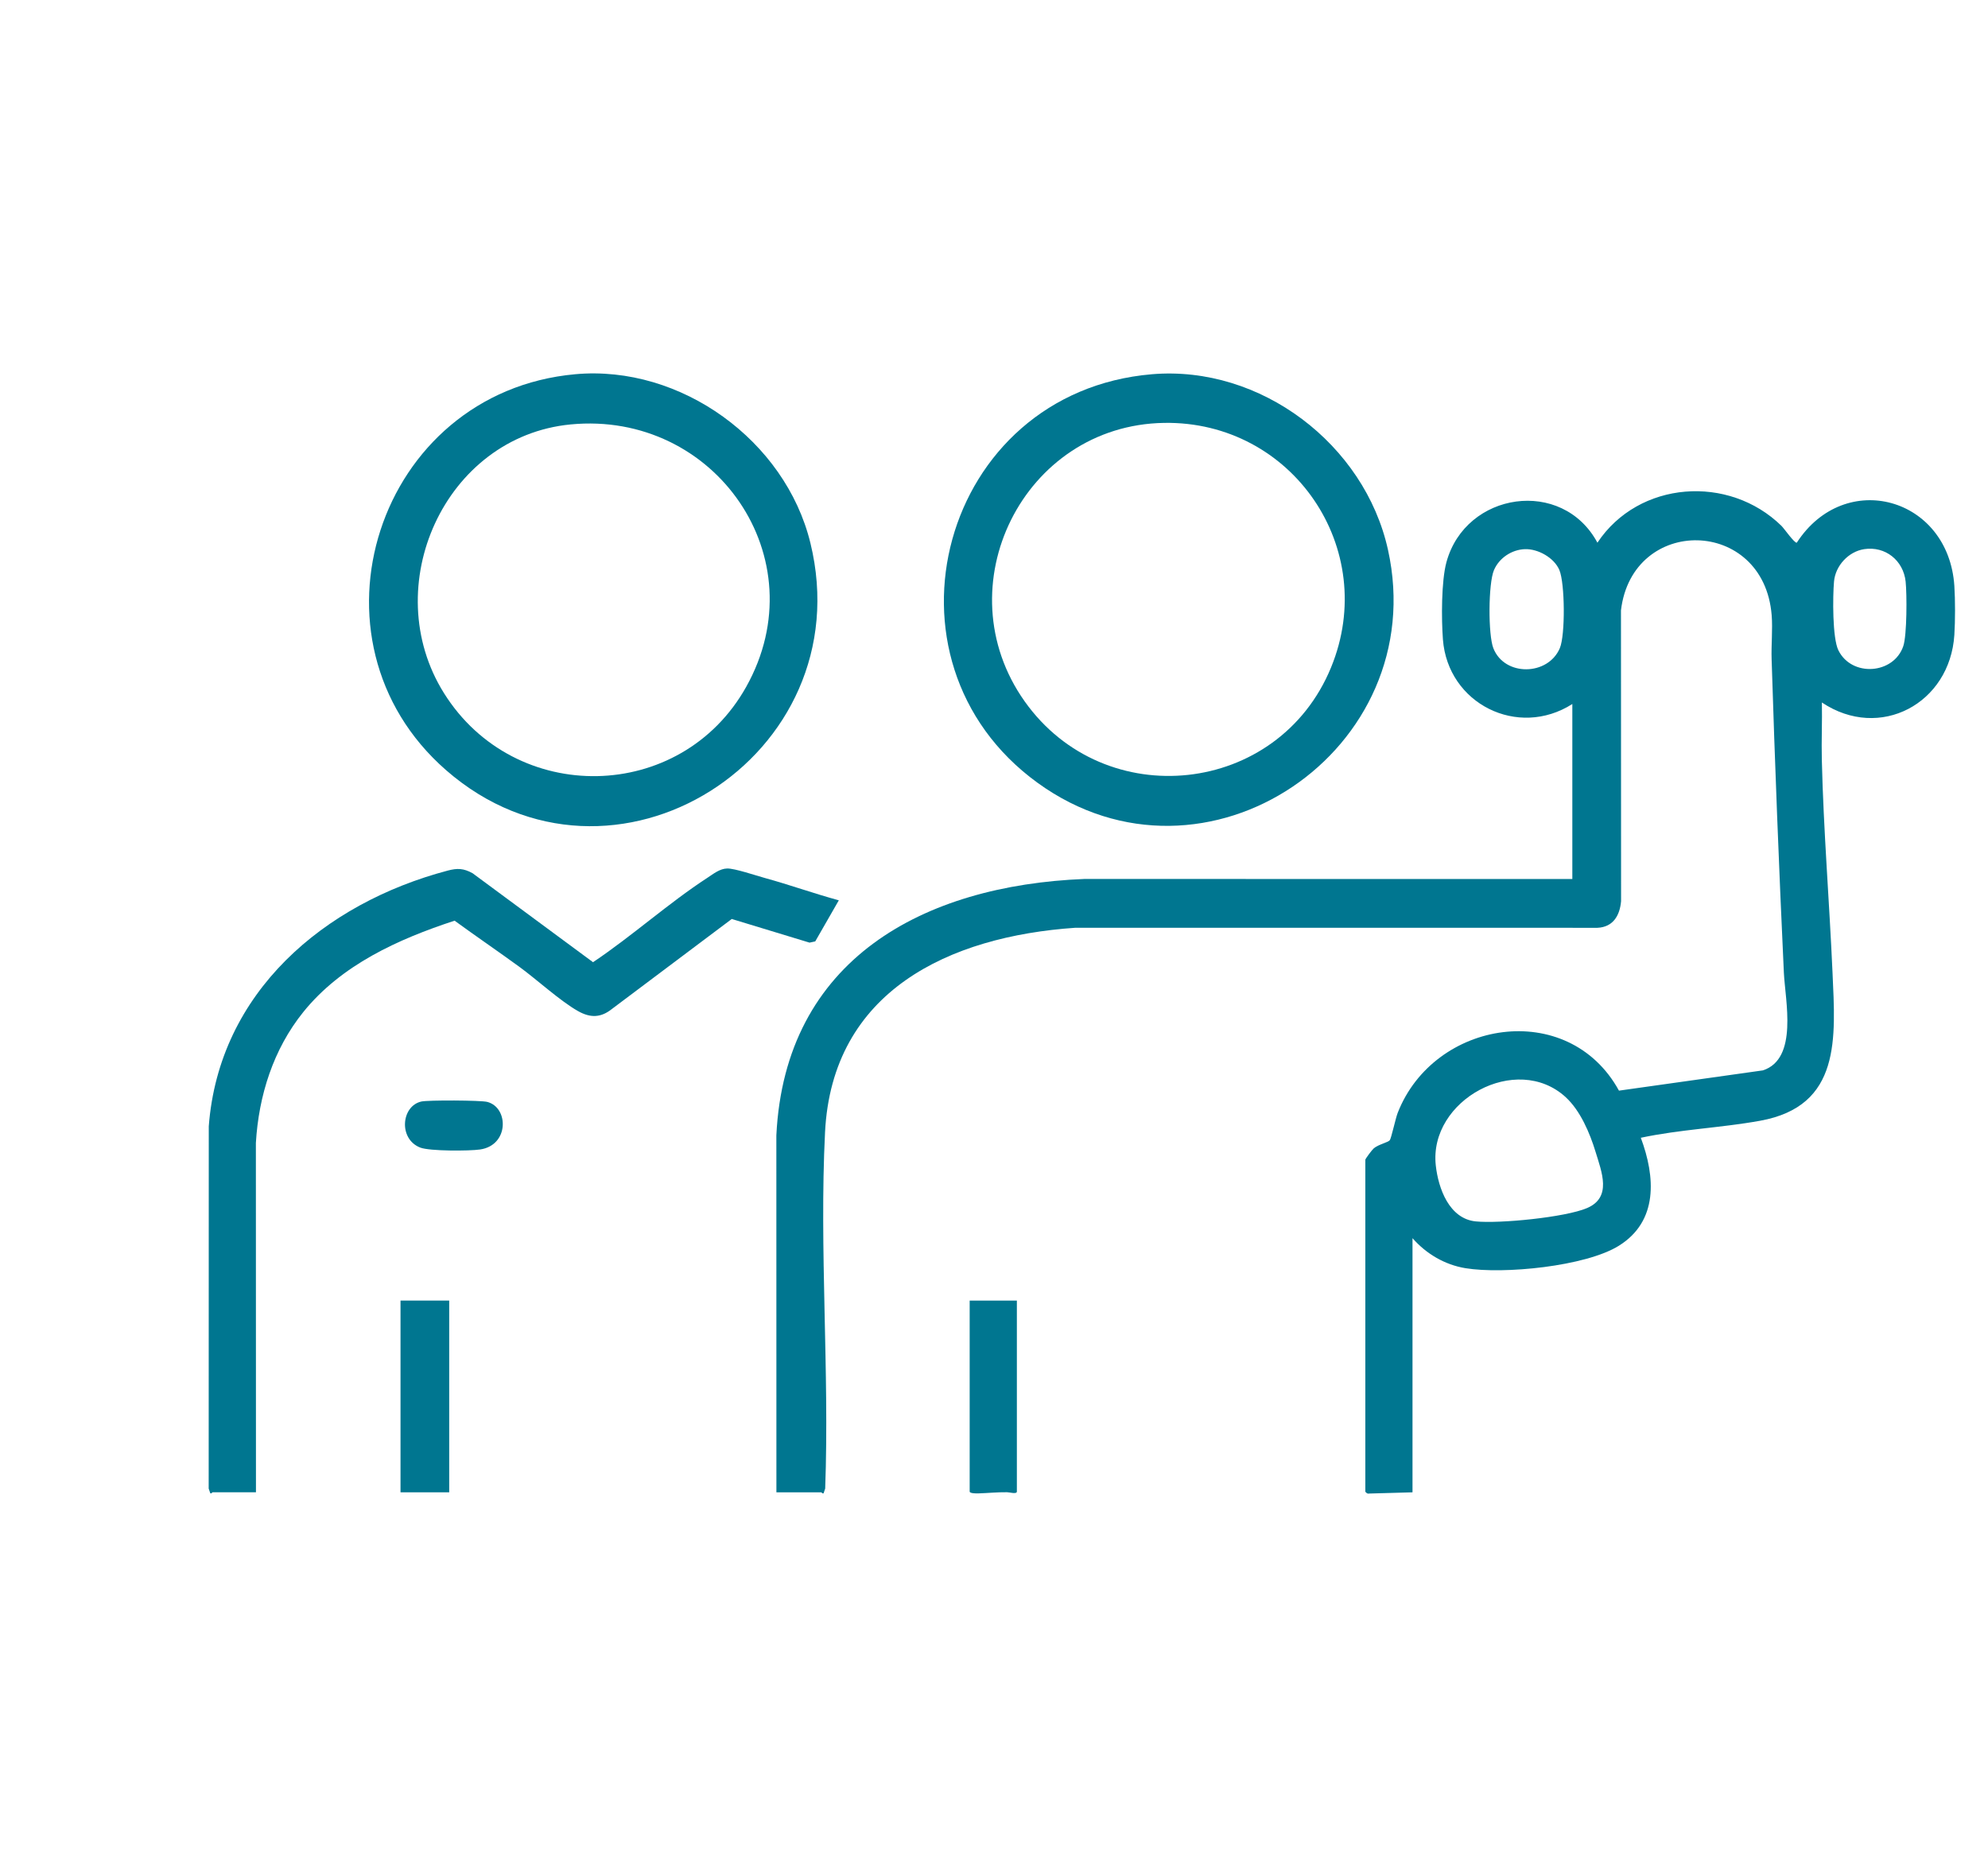 <svg xmlns="http://www.w3.org/2000/svg" width="181" height="170" viewBox="0 0 181 170" fill="none"><g clip-path="url(#clip0_1038_36)"><path d="M143.155 64.102C138.191 67.267 131.812 64.073 131.372 58.219C131.233 56.366 131.221 52.924 131.693 51.186C133.44 44.774 142.25 43.472 145.439 49.414C149.203 43.754 157.414 43.187 162.205 47.891C162.433 48.116 163.38 49.468 163.589 49.414C167.976 42.641 177.413 45.268 177.937 53.358C178.02 54.646 178.018 56.514 177.937 57.804C177.542 64.06 171.151 67.493 165.877 63.963C165.911 65.694 165.828 67.434 165.87 69.165C166.023 75.631 166.558 82.095 166.844 88.56C167.106 94.5 167.66 100.711 160.244 102.049C156.66 102.696 152.959 102.836 149.39 103.597C150.717 107.151 150.996 111.19 147.382 113.435C144.36 115.311 136.893 116.041 133.422 115.472C131.539 115.163 129.85 114.161 128.603 112.739V135.88L124.621 135.992C124.51 136.045 124.308 135.86 124.308 135.81V105.603C124.308 105.504 124.923 104.694 125.071 104.566C125.483 104.204 126.377 104.024 126.537 103.815C126.67 103.643 127.061 101.83 127.251 101.341C130.554 92.854 142.776 90.884 147.401 99.306L160.505 97.461C163.746 96.408 162.533 91.093 162.414 88.56C161.967 79.045 161.598 69.52 161.299 60.023C161.257 58.713 161.407 57.287 161.303 56C160.575 47.093 148.614 46.905 147.583 55.578L147.593 82.053C147.48 83.364 146.868 84.411 145.446 84.479L97.917 84.475C86.41 85.259 75.756 90.239 75.116 103.104C74.587 113.754 75.521 124.844 75.13 135.54L74.986 135.96C74.886 136.043 74.811 135.88 74.777 135.88H70.689L70.684 103.381C71.469 87.341 84.075 80.615 98.74 80.031L143.155 80.038V64.103V64.102ZM138.834 50.002C137.632 50.045 136.491 50.807 136.02 51.91C135.499 53.126 135.481 57.8 135.966 59.028C136.987 61.613 140.943 61.545 142.017 59.015C142.521 57.829 142.483 53.112 141.977 51.908C141.504 50.785 140.033 49.959 138.834 50.002ZM169.722 50.003C168.299 50.221 167.11 51.509 166.981 52.942C166.86 54.3 166.826 58.088 167.377 59.208C168.591 61.673 172.418 61.4 173.287 58.832C173.625 57.835 173.623 54.096 173.5 52.946C173.292 51.034 171.656 49.706 169.722 50.002V50.003ZM142.552 99.9C138.074 95.796 130.068 100.17 130.723 106.117C130.955 108.217 131.948 110.97 134.358 111.212C136.518 111.429 142.521 110.844 144.499 109.996C146.779 109.018 145.83 106.72 145.269 104.873C144.752 103.174 143.881 101.119 142.55 99.901L142.552 99.9Z" fill="#007690"></path><path d="M104.884 34.075C114.78 33.241 124.246 40.458 126.37 50.056C130.401 68.272 109.749 82.348 94.476 71.283C79.075 60.124 85.687 35.694 104.884 34.075ZM105.988 38.505C93.153 38.71 85.882 53.427 93.298 63.87C100.587 74.133 116.382 72.466 121.187 60.773C125.629 49.967 117.659 38.318 105.988 38.505Z" fill="#007690"></path><path d="M52.372 34.074C61.986 33.201 71.511 40.125 73.783 49.438C78.529 68.889 55.767 83.341 40.621 70.132C27.038 58.284 34.343 35.709 52.372 34.074ZM51.956 38.645C40.46 39.753 34.354 53.428 40.427 63.119C46.873 73.404 62 73.159 67.943 62.531C74.493 50.817 65.085 37.38 51.956 38.645Z" fill="#007690"></path><path d="M19.353 135.877C19.319 135.877 19.244 136.041 19.144 135.958L19 135.538L19.008 102.554C19.931 90.344 29.507 82.248 40.758 79.271C41.638 79.038 42.203 79.058 43.023 79.507L53.993 87.611C57.542 85.236 60.847 82.243 64.411 79.922C64.951 79.57 65.519 79.098 66.2 79.079C66.88 79.059 68.811 79.716 69.611 79.936C71.882 80.558 74.1 81.358 76.371 81.976L74.225 85.717L73.705 85.829L66.624 83.676L55.714 91.869C54.699 92.681 53.745 92.691 52.633 92.066C51.008 91.152 48.869 89.183 47.263 88.015C45.32 86.601 43.329 85.245 41.388 83.83C36.246 85.516 31.067 87.858 27.603 92.163C24.884 95.543 23.553 99.754 23.297 104.069L23.304 135.876C21.989 135.879 20.671 135.872 19.355 135.876L19.353 135.877Z" fill="#007690"></path><path d="M40.899 118.42H36.465V135.879H40.899V118.42Z" fill="#007690"></path><path d="M92.582 118.42V135.81C92.582 136.074 91.917 135.873 91.688 135.871C90.794 135.86 89.924 135.952 89.042 135.979C88.907 135.983 88.285 135.986 88.285 135.81V118.42H92.58H92.582Z" fill="#007690"></path><path d="M38.363 100.296C38.981 100.158 43.77 100.177 44.365 100.332C46.329 100.845 46.366 104.283 43.702 104.665C42.704 104.808 39.12 104.822 38.266 104.492C36.265 103.719 36.523 100.709 38.363 100.296Z" fill="#007690"></path></g><defs><clipPath id="clip0_1038_36"><rect width="159" height="102" fill="white" transform="translate(19 34)"></rect></clipPath></defs></svg>